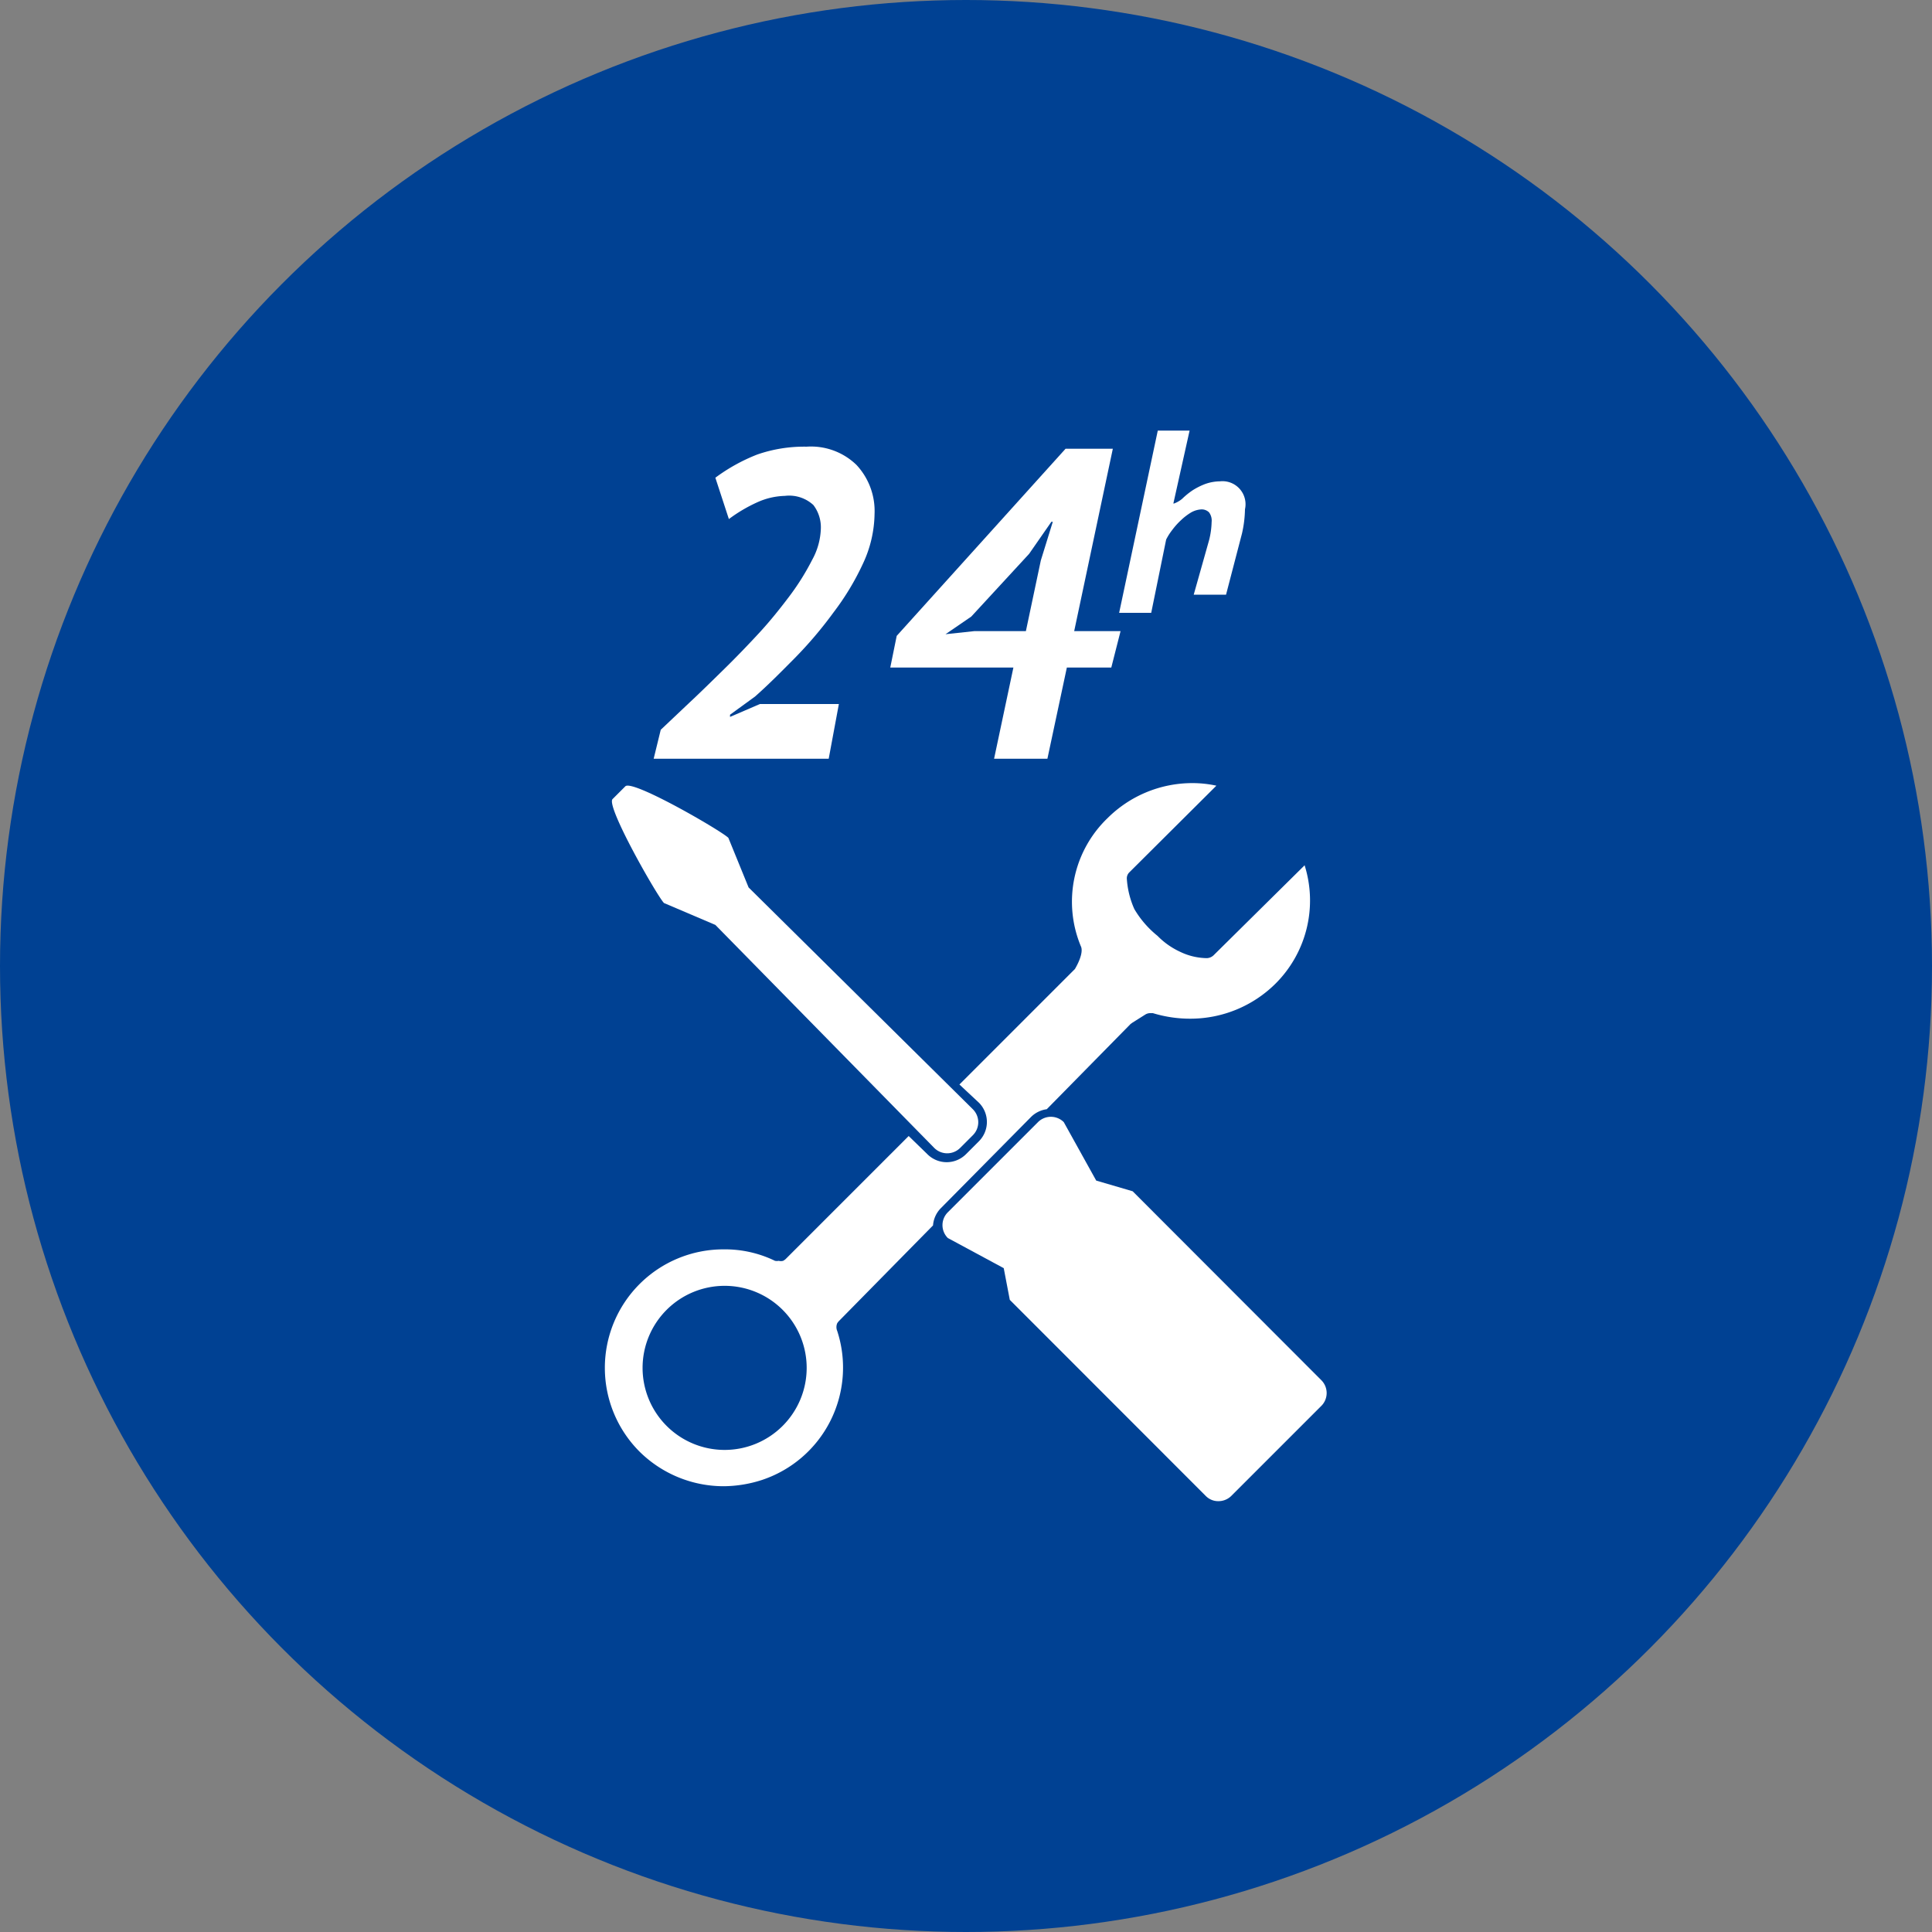 <?xml version="1.0" encoding="UTF-8"?> <svg xmlns="http://www.w3.org/2000/svg" id="Ebene_1" data-name="Ebene 1" viewBox="0 0 150 150"><rect x="0" y="0" width="150" height="150" fill="#808080" stroke="none"/><defs><style>.cls-1{fill:#004193;}.cls-2{fill:#fff;}</style></defs><title>Piktogramm-pannendienst</title><circle class="cls-1" cx="75" cy="75" r="75"></circle><path class="cls-2" d="M90.54,41.89a4.41,4.41,0,0,1,.47-.74,5.43,5.43,0,0,1,.68-.76,4.5,4.5,0,0,1,.78-.6,1.82,1.82,0,0,1,.79-.24.81.81,0,0,1,.61.23,1.06,1.06,0,0,1,.2.75,6.23,6.23,0,0,1-.2,1.42l-1.19,4.22h2.51l1.24-4.76a9.11,9.11,0,0,0,.23-1.87,1.79,1.79,0,0,0-1.94-2.17,3.58,3.58,0,0,0-1.13.2,5.32,5.32,0,0,0-1,.5,5.7,5.7,0,0,0-.81.66,2.19,2.19,0,0,1-.62.36H91.1l1.26-5.66H89.89l-3,14.15h2.49Z"></path><path class="cls-2" d="M77.18,58.91h4.14l1.51-7.08h3.45L87,49h-3.6l3-14.16H82.73L69.62,49.37l-.5,2.46h9.56ZM75.65,49l-2.24.24,2-1.37L79.9,43l1.73-2.49h.11l-.93,3L79.65,49Z"></path><path class="cls-2" d="M81.27,86.12l6.51-6.62.14-.1,1-.63a.73.73,0,0,1,.38-.11h.21a9.85,9.85,0,0,0,3,.43A9.38,9.38,0,0,0,99,76.4a9.11,9.11,0,0,0,2.29-9.22l-7.08,7a.8.8,0,0,1-.51.21,4.9,4.9,0,0,1-2.09-.5,5.91,5.91,0,0,1-1.74-1.23,7.64,7.64,0,0,1-1.8-2.08,6.83,6.83,0,0,1-.58-2.31.65.65,0,0,1,.2-.55L94.44,61a8.79,8.79,0,0,0-1.91-.2A9.33,9.33,0,0,0,86,63.51a9,9,0,0,0-2.09,9.94c.18.34,0,1-.44,1.76a.52.52,0,0,1-.1.11L74.49,84.2,76,85.61a2.12,2.12,0,0,1,0,3l-1,1a2.12,2.12,0,0,1-3,0L70.55,88.2,61,97.75a.9.9,0,0,1-.2.14.65.65,0,0,1-.34,0,.71.71,0,0,1-.29,0,8.89,8.89,0,0,0-4-.89,9.2,9.2,0,0,0-6.51,15.71h0a9.29,9.29,0,0,0,6.53,2.68,9.85,9.85,0,0,0,2.95-.48A9.19,9.19,0,0,0,65,103.33a.76.76,0,0,1,0-.59,1.09,1.09,0,0,1,.13-.17l7.31-7.43a2.13,2.13,0,0,1,.61-1.34l7-7.08A2.13,2.13,0,0,1,81.27,86.12ZM60.76,110.71a6.37,6.37,0,0,1-9,0h0a6.37,6.37,0,1,1,9,0Z"></path><path class="cls-2" d="M102.59,107.16,87.94,92.49l-2.83-.83-2.52-4.54h0a1.42,1.42,0,0,0-2,0l-7,7h0a1.41,1.41,0,0,0,0,2l4.34,2.34.47,2.46,15.21,15.22a1.35,1.35,0,0,0,1,.41,1.42,1.42,0,0,0,1-.42l7-7A1.41,1.41,0,0,0,102.59,107.16Z"></path><path class="cls-2" d="M55.54,71.81l17,17.32h0a1.42,1.42,0,0,0,2,0l1-1a1.42,1.42,0,0,0,0-2L58.12,68.9l-1.57-3.85c-.55-.55-7.46-4.56-8-4l-1,1c-.48.61,3.46,7.5,4,8.06Z"></path><path class="cls-2" d="M65.13,54.66H59l-2.32,1v-.17l1.94-1.41c1-.88,2-1.89,3.1-3a31.62,31.62,0,0,0,3-3.54A20.28,20.28,0,0,0,67,43.76a9.36,9.36,0,0,0,.9-3.85A5.25,5.25,0,0,0,66.5,36.1a5.07,5.07,0,0,0-3.88-1.42,11.09,11.09,0,0,0-3.83.61,14,14,0,0,0-3.25,1.8l1.05,3.21A11.75,11.75,0,0,1,58.79,39a5.5,5.5,0,0,1,2.15-.5,2.77,2.77,0,0,1,2.21.71,2.85,2.85,0,0,1,.58,1.84,5.35,5.35,0,0,1-.67,2.41,19.09,19.09,0,0,1-1.71,2.75c-.75,1-1.55,2-2.39,2.91s-1.8,1.91-2.74,2.83-1.82,1.79-2.69,2.6L51.3,56.66l-.55,2.25H64.34Z"></path></svg> 